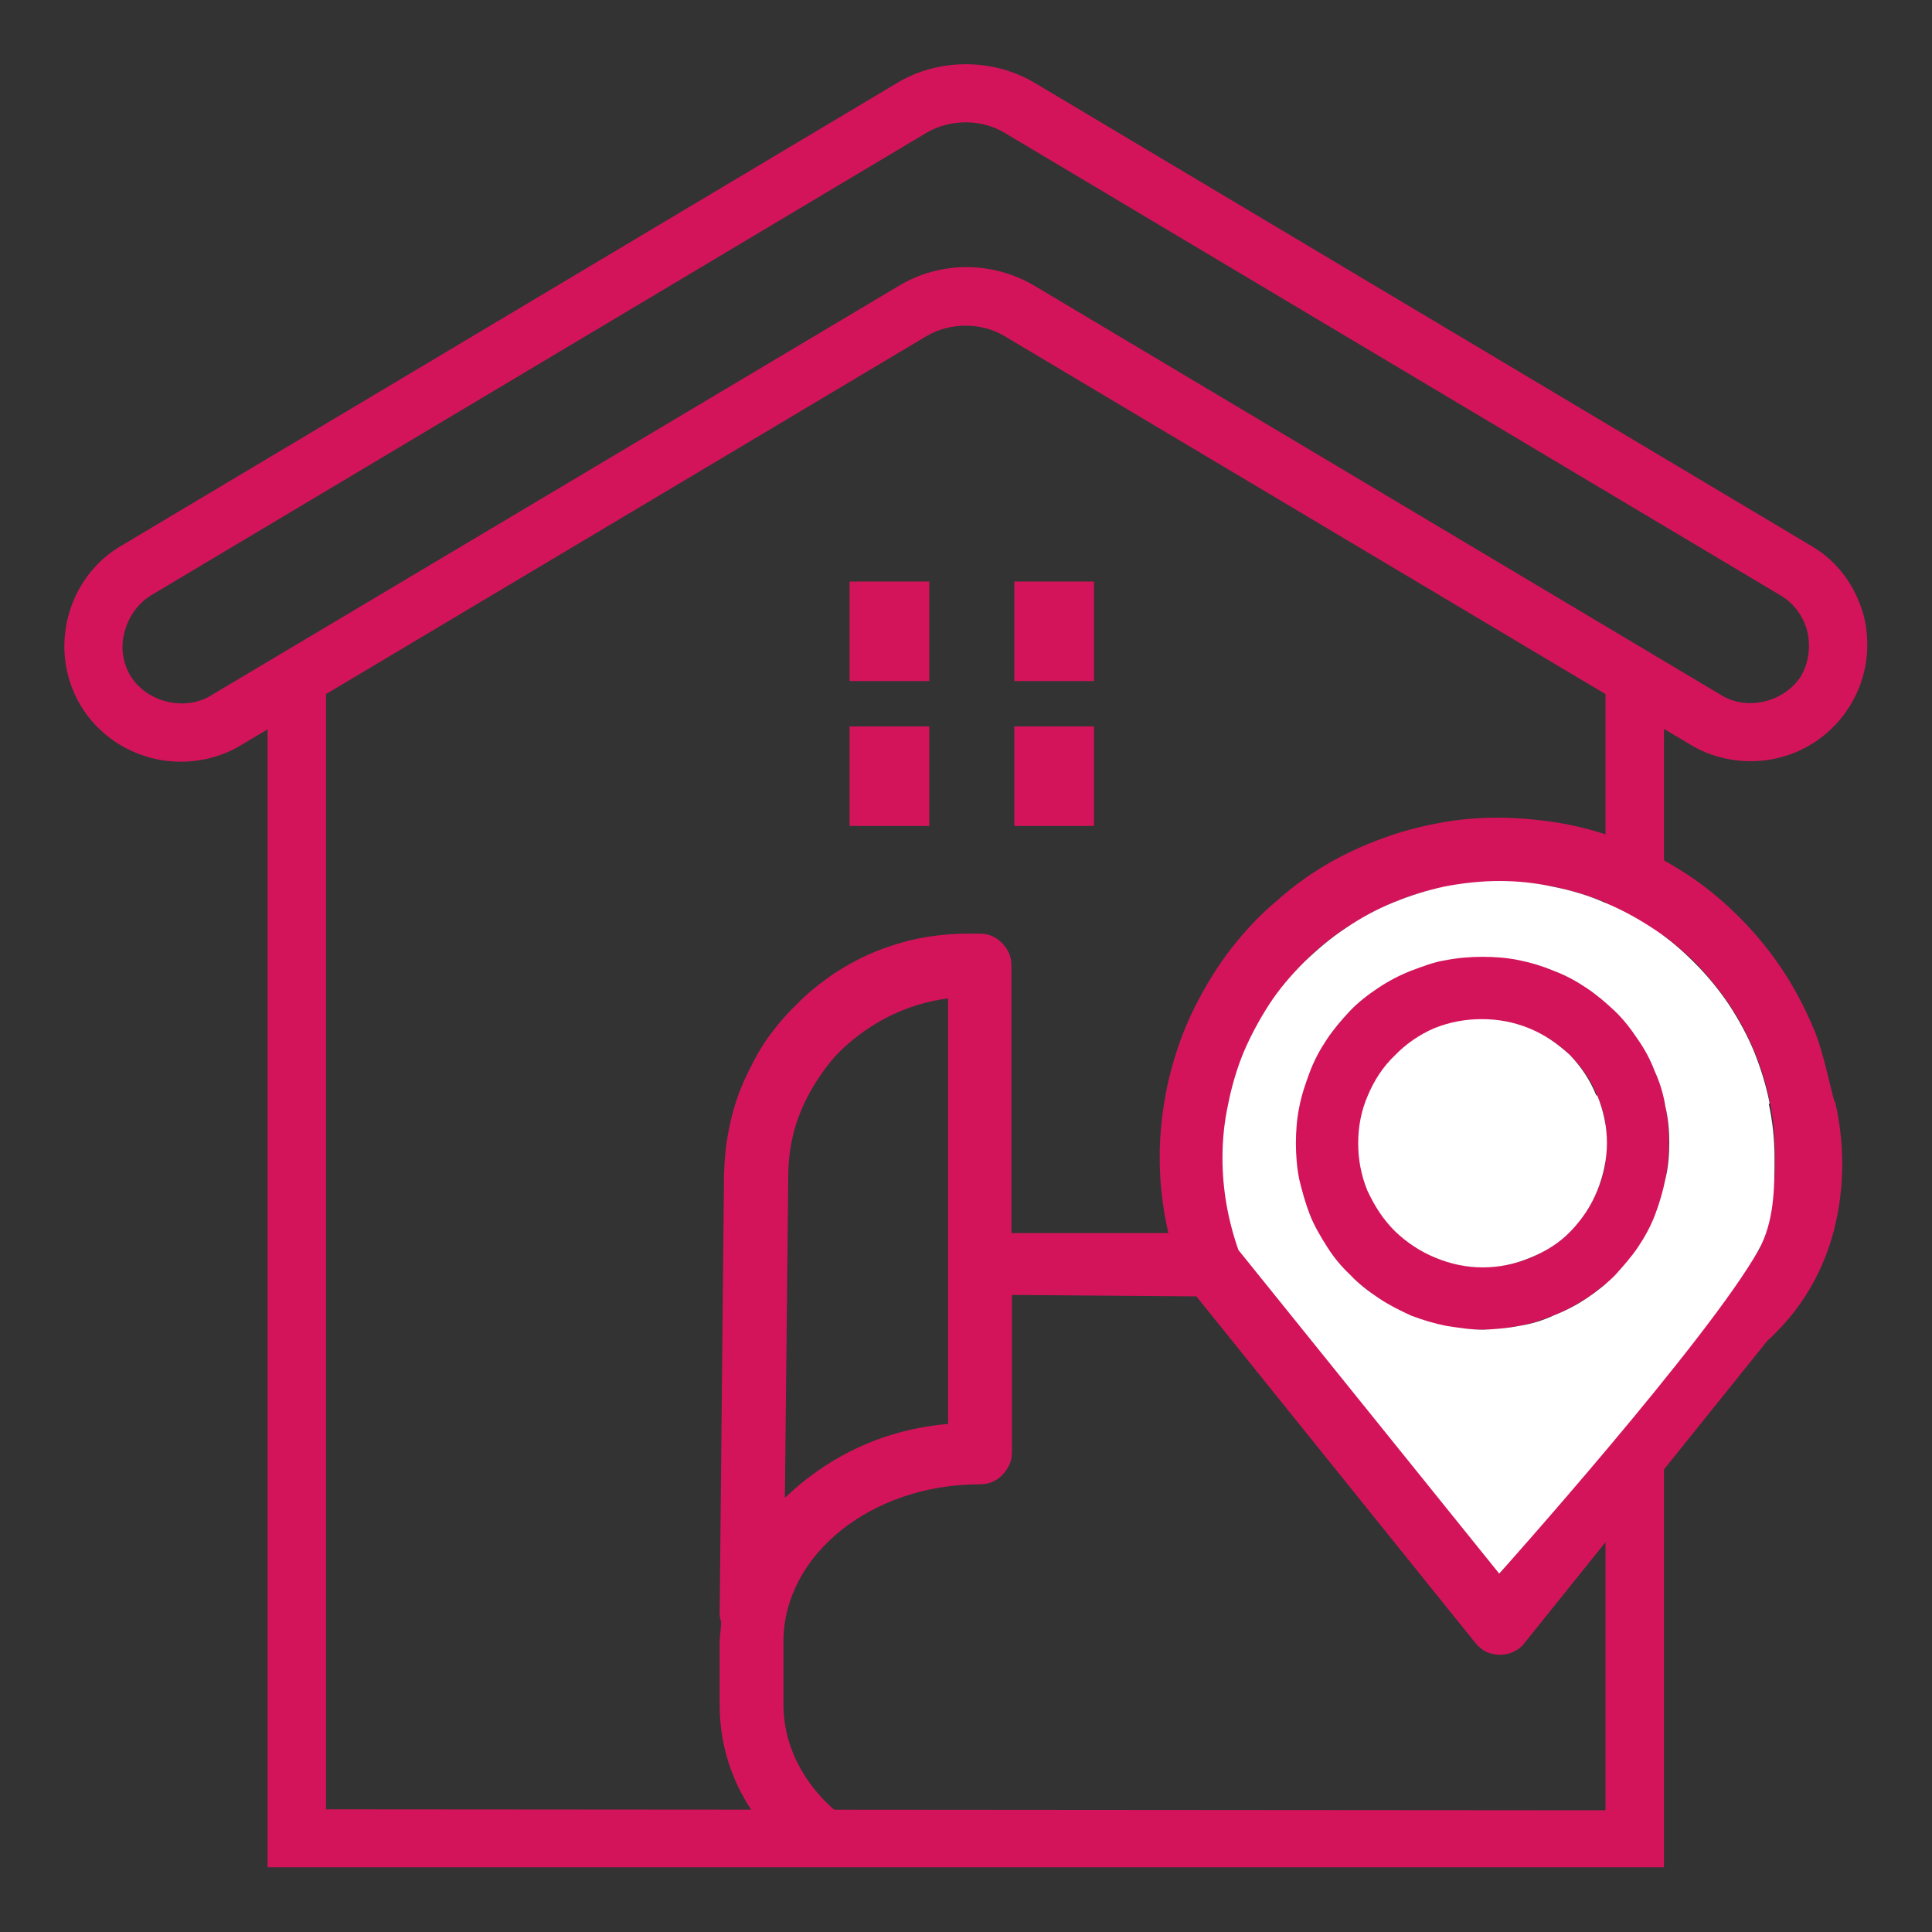<?xml version="1.0" encoding="UTF-8"?>
<svg id="Layer_1" data-name="Layer 1" xmlns="http://www.w3.org/2000/svg" viewBox="0 0 40 40">
  <rect x="0" y="0" width="40" height="40" fill="#333333" stroke="none"/>
  <defs>
    <style>
      .cls-1 {
        fill: #d4145a;
      }

      .cls-2 {
        fill: #fff;
      }
    </style>
  </defs>
  <g>
    <path class="cls-1" d="M34.45,16.45h-1.21v21.03l-26.49-.02V14.37l12.43-7.41c.49-.29,1.14-.29,1.62,0l12.44,7.41v3.08h1.21v-2.36l.57.34c.37.22.8.33,1.23.33.85,0,1.64-.45,2.07-1.18.33-.55.42-1.2.27-1.82-.17-.63-.55-1.15-1.11-1.47L21.43,1.72c-.87-.52-2-.52-2.86,0L2.51,11.3c-.55.32-.94.85-1.1,1.47-.16.63-.07,1.27.25,1.82.43.73,1.23,1.18,2.08,1.18.43,0,.86-.11,1.23-.33l.57-.34v23.56h28.91M37.3,13.98c-.33.54-1.1.75-1.65.42l-14.21-8.47c-.43-.26-.93-.4-1.43-.4s-1,.14-1.42.4L4.35,14.41c-.55.32-1.32.12-1.65-.42-.16-.27-.21-.6-.12-.91.08-.31.27-.58.54-.75L19.18,2.75c.49-.29,1.14-.29,1.62,0l16.07,9.58c.27.16.47.43.55.75.07.3.03.64-.13.91Z"/>
    <g>
      <g>
        <path class="cls-1" d="M34.48,22.9c-.05-.25-.13-.49-.22-.72-.1-.24-.22-.46-.36-.68-.14-.21-.3-.4-.48-.58-.18-.18-.38-.33-.58-.48-.22-.14-.44-.26-.68-.35-.23-.09-.47-.17-.72-.22-.25-.05-.5-.07-.76-.07s-.5.02-.75.07c-.25.05-.49.13-.73.22-.23.1-.46.22-.67.36-.21.14-.41.3-.58.48s-.34.38-.48.58c-.15.21-.26.44-.36.67-.09.24-.17.48-.22.73-.04.25-.07.5-.07.75s.03.51.07.76c.05.25.13.49.23.73.09.23.22.46.35.67.15.21.3.41.48.58.19.18.39.34.59.48.21.15.44.26.67.36.24.09.48.17.73.22.25.04.5.07.76.07s.5-.03.75-.08c.25-.04.49-.13.73-.22.23-.09.45-.22.67-.35.21-.15.41-.3.58-.49.18-.18.33-.38.48-.58.14-.21.26-.44.35-.67.09-.24.17-.48.22-.73s.07-.5.07-.75-.02-.51-.07-.76ZM33.07,24.65c-.13.31-.31.59-.55.83s-.52.43-.83.56c-.31.13-.64.19-.98.19s-.67-.06-.98-.19c-.31-.14-.59-.32-.83-.56-.24-.24-.43-.51-.56-.82-.13-.32-.19-.65-.19-.99s.06-.67.19-.98c.14-.31.32-.59.56-.83.24-.24.51-.43.82-.55.32-.14.65-.2.99-.2s.67.06.98.2c.31.13.59.31.83.55s.43.52.55.83c.14.31.2.64.2.98s-.06.67-.2.98Z"/>
        <path class="cls-1" d="M37.98,22.81c-.13-.48-.22-.97-.4-1.44-.19-.46-.42-.91-.69-1.31-.28-.42-.6-.8-.96-1.15-.36-.35-.75-.66-1.18-.92-.43-.27-.88-.48-1.35-.66-.47-.17-.95-.28-1.45-.34-.49-.06-.99-.08-1.49-.04-.5.04-.98.14-1.46.28-.48.15-.94.34-1.38.58-.44.24-.84.53-1.22.87-.38.32-.71.69-1.01,1.09-.29.4-.54.83-.75,1.28-.21.46-.36.93-.47,1.42-.1.49-.16.98-.16,1.48,0,.54.06,1.06.18,1.58h-3.25v-5.55c0-.18-.07-.33-.2-.46s-.28-.19-.46-.19h-.23c-.32,0-.66.03-.98.09-.32.06-.64.16-.94.28s-.59.28-.87.46c-.27.19-.53.39-.76.63-.24.23-.45.48-.64.75-.18.27-.33.56-.47.87-.13.3-.23.62-.29.93-.07.32-.1.66-.11.98l-.09,9.08c0,.06.01.11.03.18,0,.14-.03.28-.03.42v1.3c0,.92.31,1.76.87,2.47h1.89c-.88-.59-1.44-1.49-1.44-2.48v-1.3c0-1.8,1.82-3.26,4.07-3.26.18,0,.33-.06.46-.19.13-.14.2-.28.2-.47v-3.26l3.82.03,5.78,7.18c.06.07.14.14.22.18.09.04.19.06.28.06.1,0,.2-.02.28-.06.09-.04.17-.1.23-.18l5.03-6.26c1.72-1.56,1.69-3.77,1.4-4.96ZM19.64,29.48c-1.3.11-2.44.63-3.39,1.53l.07-6.66c0-.46.08-.9.25-1.32.17-.42.41-.8.71-1.15.31-.33.67-.6,1.07-.81.41-.21.83-.34,1.28-.4v8.81ZM36.43,25.87l-5.38,6.71-5.39-6.71c-.22-.62-.33-1.25-.33-1.91,0-.38.04-.74.11-1.12.07-.36.19-.72.32-1.06.15-.35.32-.68.53-.99.21-.31.45-.6.71-.87s.56-.51.88-.72c.31-.2.64-.38.98-.52.35-.15.71-.25,1.07-.32.38-.07.74-.11,1.12-.11s.75.04,1.12.11c.36.07.73.19,1.07.32.34.15.67.32.98.53s.6.45.87.71c.26.27.5.56.71.87.21.31.39.65.53.99.14.34.25.7.32,1.07.07.36.1.73.1,1.11.01.66-.1,1.29-.32,1.91Z"/>
      </g>
      <g>
        <path class="cls-2" d="M33.07,22.68c.13.32.2.65.2.98s-.07.67-.2.99-.31.59-.55.84-.52.42-.84.55c-.31.13-.64.2-.98.2s-.67-.07-.98-.2c-.32-.13-.6-.32-.84-.55-.25-.25-.42-.52-.57-.84-.13-.32-.19-.64-.19-.98s.06-.67.2-.99c.13-.31.31-.59.55-.82.24-.25.52-.44.82-.57.32-.13.65-.19.99-.19s.66.06.98.19c.32.13.59.32.84.55.24.25.42.52.55.84Z"/>
        <path class="cls-2" d="M36.64,22.85c-.07-.36-.18-.72-.32-1.07-.14-.34-.32-.67-.53-.99-.21-.31-.45-.6-.71-.86-.27-.27-.55-.51-.86-.71-.32-.21-.65-.39-.99-.53-.34-.15-.71-.26-1.07-.33-.36-.08-.74-.12-1.11-.12s-.75.04-1.12.11c-.38.08-.73.19-1.07.33-.35.14-.68.32-.99.53-.32.21-.6.45-.87.71-.27.27-.51.55-.72.87-.2.31-.38.64-.53.99-.14.34-.25.71-.32,1.07-.08.36-.12.74-.12,1.12,0,.65.11,1.28.33,1.91l5.4,6.7s4.32-4.83,5.37-6.7c.32-.58.33-1.26.33-1.91,0-.38-.04-.75-.12-1.12ZM34.48,24.41c-.05.25-.12.49-.21.73-.09.24-.21.46-.35.67-.14.21-.31.4-.48.59-.18.18-.38.34-.59.48-.21.14-.44.26-.67.35-.24.11-.47.18-.72.22-.25.05-.51.07-.75.08-.26,0-.51-.04-.77-.08-.25-.05-.48-.12-.72-.21-.24-.11-.46-.22-.67-.36-.21-.14-.41-.29-.59-.48-.19-.18-.34-.36-.48-.58s-.27-.44-.36-.67-.16-.48-.22-.73c-.05-.25-.07-.51-.07-.75s.02-.51.07-.75c.05-.26.13-.49.22-.73s.21-.46.35-.67c.14-.21.31-.41.48-.59s.38-.34.59-.48c.21-.14.44-.26.67-.35.24-.09.47-.18.72-.22.26-.05.51-.07.77-.07s.51.02.75.07c.25.05.48.12.72.22.24.09.46.21.67.35s.41.31.59.48.34.38.48.59c.14.2.26.42.35.66.11.24.18.48.22.73.06.25.08.51.08.75s-.02.51-.08.75Z"/>
      </g>
    </g>
  </g>
  <g>
    <rect class="cls-1" x="17.59" y="12.04" width="1.65" height="2.06"/>
    <rect class="cls-1" x="21" y="12.04" width="1.65" height="2.06"/>
  </g>
  <g>
    <rect class="cls-1" x="17.59" y="15.04" width="1.65" height="2.06"/>
    <rect class="cls-1" x="21" y="15.04" width="1.65" height="2.06"/>
  </g>
</svg>
